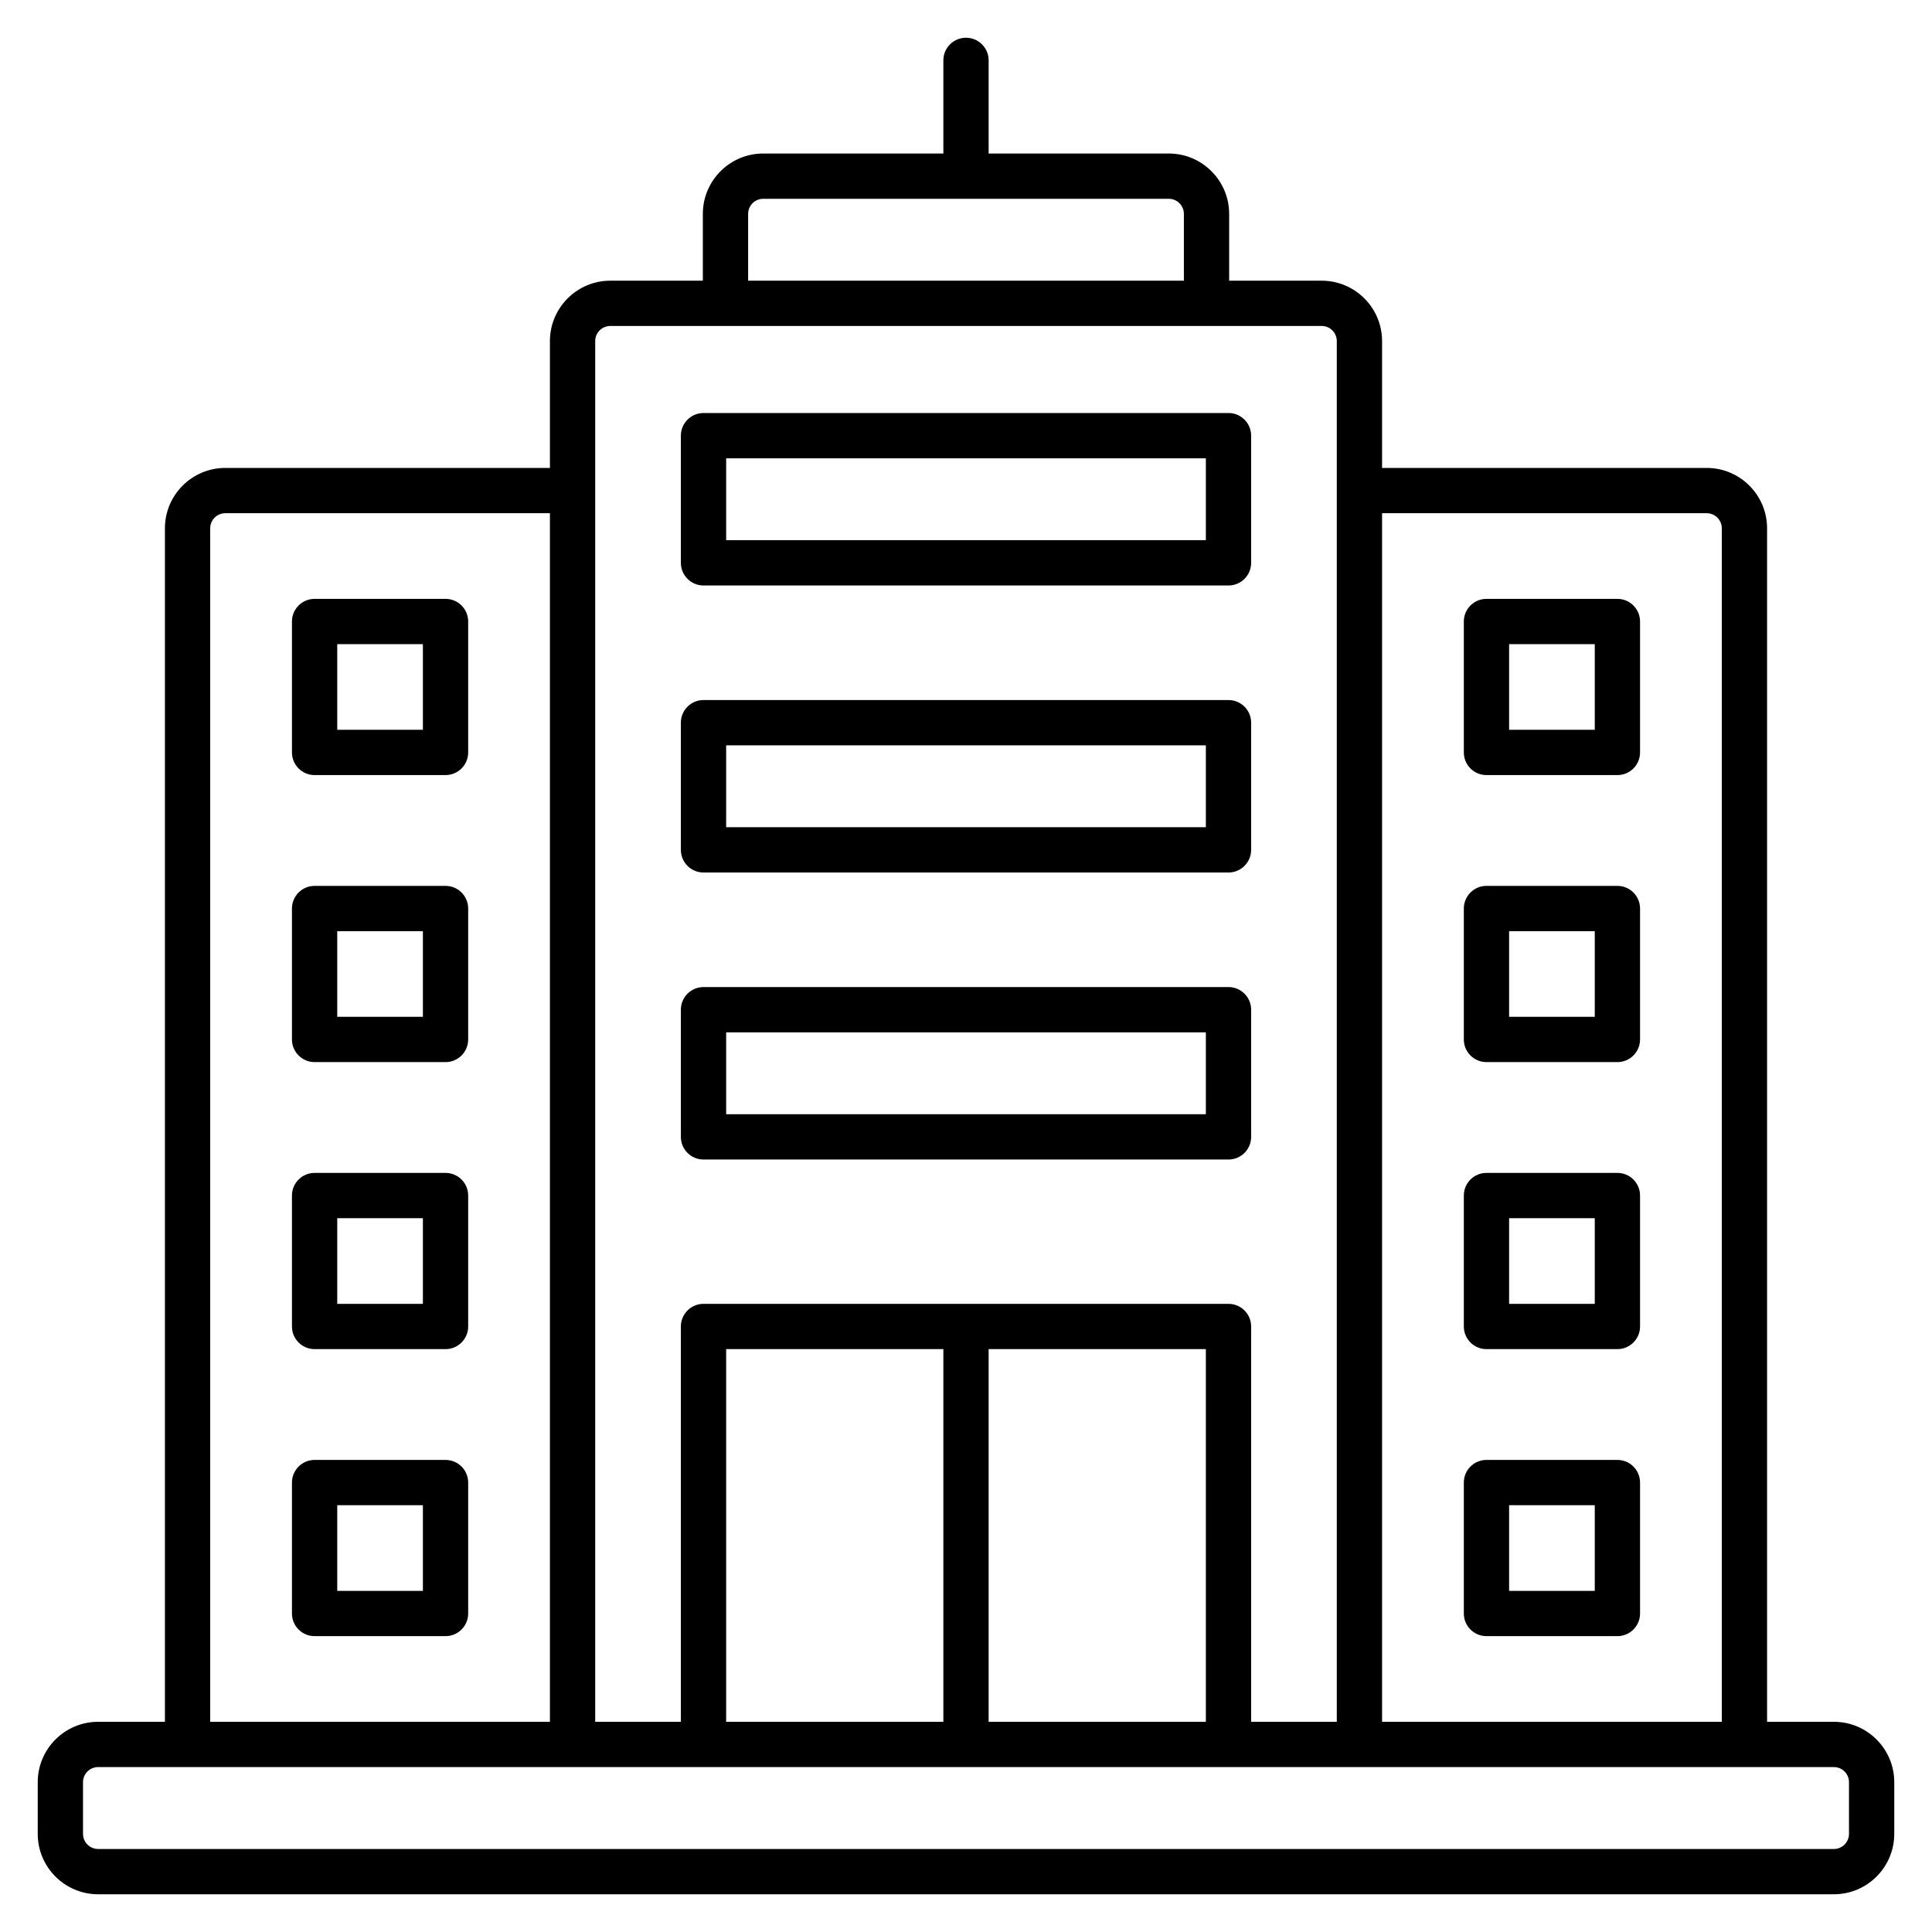 <svg width="512" height="512" viewBox="0 0 512 512" fill="none" xmlns="http://www.w3.org/2000/svg">
<path d="M486 456.295H468.295V140.006C468.295 131.184 461.118 124.006 452.295 124.006H366.263V90.386C366.263 81.564 359.085 74.386 350.263 74.386H325.74V56.682C325.74 47.86 318.562 40.682 309.74 40.682H262V16C262 12.687 259.313 10 256 10C252.687 10 250 12.687 250 16V40.682H202.26C193.438 40.682 186.26 47.86 186.26 56.682V74.386H161.737C152.915 74.386 145.737 81.564 145.737 90.386V124.006H59.705C50.883 124.006 43.705 131.184 43.705 140.006V456.295H26C17.178 456.295 10 463.473 10 472.295V486C10 494.822 17.178 502 26 502H486C494.822 502 502 494.822 502 486V472.295C502 463.473 494.823 456.295 486 456.295ZM452.296 136.006C454.502 136.006 456.296 137.8 456.296 140.006V456.295H366.264V136.006H452.296ZM198.26 56.682C198.26 54.476 200.054 52.682 202.26 52.682H309.741C311.947 52.682 313.741 54.476 313.741 56.682V74.386H198.26V56.682ZM161.737 86.386H350.264C352.47 86.386 354.264 88.18 354.264 90.386V456.295H331.564V351.532C331.564 348.219 328.877 345.532 325.564 345.532H186.437C183.124 345.532 180.437 348.219 180.437 351.532V456.295H157.737V90.386C157.737 88.18 159.531 86.386 161.737 86.386ZM192.437 456.295V357.532H250V456.295H192.437ZM262 357.532H319.563V456.295H262V357.532ZM55.705 140.006C55.705 137.8 57.499 136.006 59.705 136.006H145.737V456.295H55.705V140.006ZM490 486C490 488.206 488.206 490 486 490H26C23.794 490 22 488.206 22 486V472.295C22 470.089 23.794 468.295 26 468.295H486C488.206 468.295 490 470.089 490 472.295V486ZM118.071 234.769H83.371C80.058 234.769 77.371 237.456 77.371 240.769V275.469C77.371 278.782 80.058 281.469 83.371 281.469H118.071C121.384 281.469 124.071 278.782 124.071 275.469V240.769C124.071 237.455 121.384 234.769 118.071 234.769ZM112.071 269.469H89.371V246.769H112.071V269.469ZM118.071 386.896H83.371C80.058 386.896 77.371 389.583 77.371 392.896V427.595C77.371 430.908 80.058 433.595 83.371 433.595H118.071C121.384 433.595 124.071 430.908 124.071 427.595V392.896C124.071 389.582 121.384 386.896 118.071 386.896ZM112.071 421.595H89.371V398.896H112.071V421.595ZM118.071 310.832H83.371C80.058 310.832 77.371 313.519 77.371 316.832V351.532C77.371 354.845 80.058 357.532 83.371 357.532H118.071C121.384 357.532 124.071 354.845 124.071 351.532V316.832C124.071 313.519 121.384 310.832 118.071 310.832ZM112.071 345.532H89.371V322.832H112.071V345.532ZM118.071 158.706H83.371C80.058 158.706 77.371 161.393 77.371 164.706V199.405C77.371 202.718 80.058 205.405 83.371 205.405H118.071C121.384 205.405 124.071 202.718 124.071 199.405V164.706C124.071 161.393 121.384 158.706 118.071 158.706ZM112.071 193.405H89.371V170.706H112.071V193.405ZM393.93 357.532H428.63C431.943 357.532 434.63 354.845 434.63 351.532V316.832C434.63 313.519 431.943 310.832 428.63 310.832H393.93C390.617 310.832 387.93 313.519 387.93 316.832V351.532C387.93 354.846 390.616 357.532 393.93 357.532ZM399.93 322.832H422.63V345.532H399.93V322.832ZM393.93 281.469H428.63C431.943 281.469 434.63 278.782 434.63 275.469V240.769C434.63 237.456 431.943 234.769 428.63 234.769H393.93C390.617 234.769 387.93 237.456 387.93 240.769V275.469C387.93 278.782 390.616 281.469 393.93 281.469ZM399.93 246.769H422.63V269.469H399.93V246.769ZM393.93 205.405H428.63C431.943 205.405 434.63 202.718 434.63 199.405V164.706C434.63 161.393 431.943 158.706 428.63 158.706H393.93C390.617 158.706 387.93 161.393 387.93 164.706V199.405C387.93 202.719 390.616 205.405 393.93 205.405ZM399.93 170.706H422.63V193.405H399.93V170.706ZM393.93 433.595H428.63C431.943 433.595 434.63 430.908 434.63 427.595V392.896C434.63 389.583 431.943 386.896 428.63 386.896H393.93C390.617 386.896 387.93 389.583 387.93 392.896V427.595C387.93 430.908 390.616 433.595 393.93 433.595ZM399.93 398.896H422.63V421.595H399.93V398.896ZM186.437 307.285H325.563C328.876 307.285 331.563 304.598 331.563 301.285V267.581C331.563 264.268 328.876 261.581 325.563 261.581H186.437C183.124 261.581 180.437 264.268 180.437 267.581V301.285C180.437 304.599 183.124 307.285 186.437 307.285ZM192.437 273.581H319.563V295.285H192.437V273.581ZM186.437 155.159H325.563C328.876 155.159 331.563 152.472 331.563 149.159V115.454C331.563 112.141 328.876 109.454 325.563 109.454H186.437C183.124 109.454 180.437 112.141 180.437 115.454V149.159C180.437 152.473 183.124 155.159 186.437 155.159ZM192.437 121.454H319.563V143.159H192.437V121.454ZM186.437 231.223H325.563C328.876 231.223 331.563 228.536 331.563 225.223V191.518C331.563 188.205 328.876 185.518 325.563 185.518H186.437C183.124 185.518 180.437 188.205 180.437 191.518V225.223C180.437 228.536 183.124 231.223 186.437 231.223ZM192.437 197.518H319.563V219.223H192.437V197.518Z" fill="black"/>
</svg>
